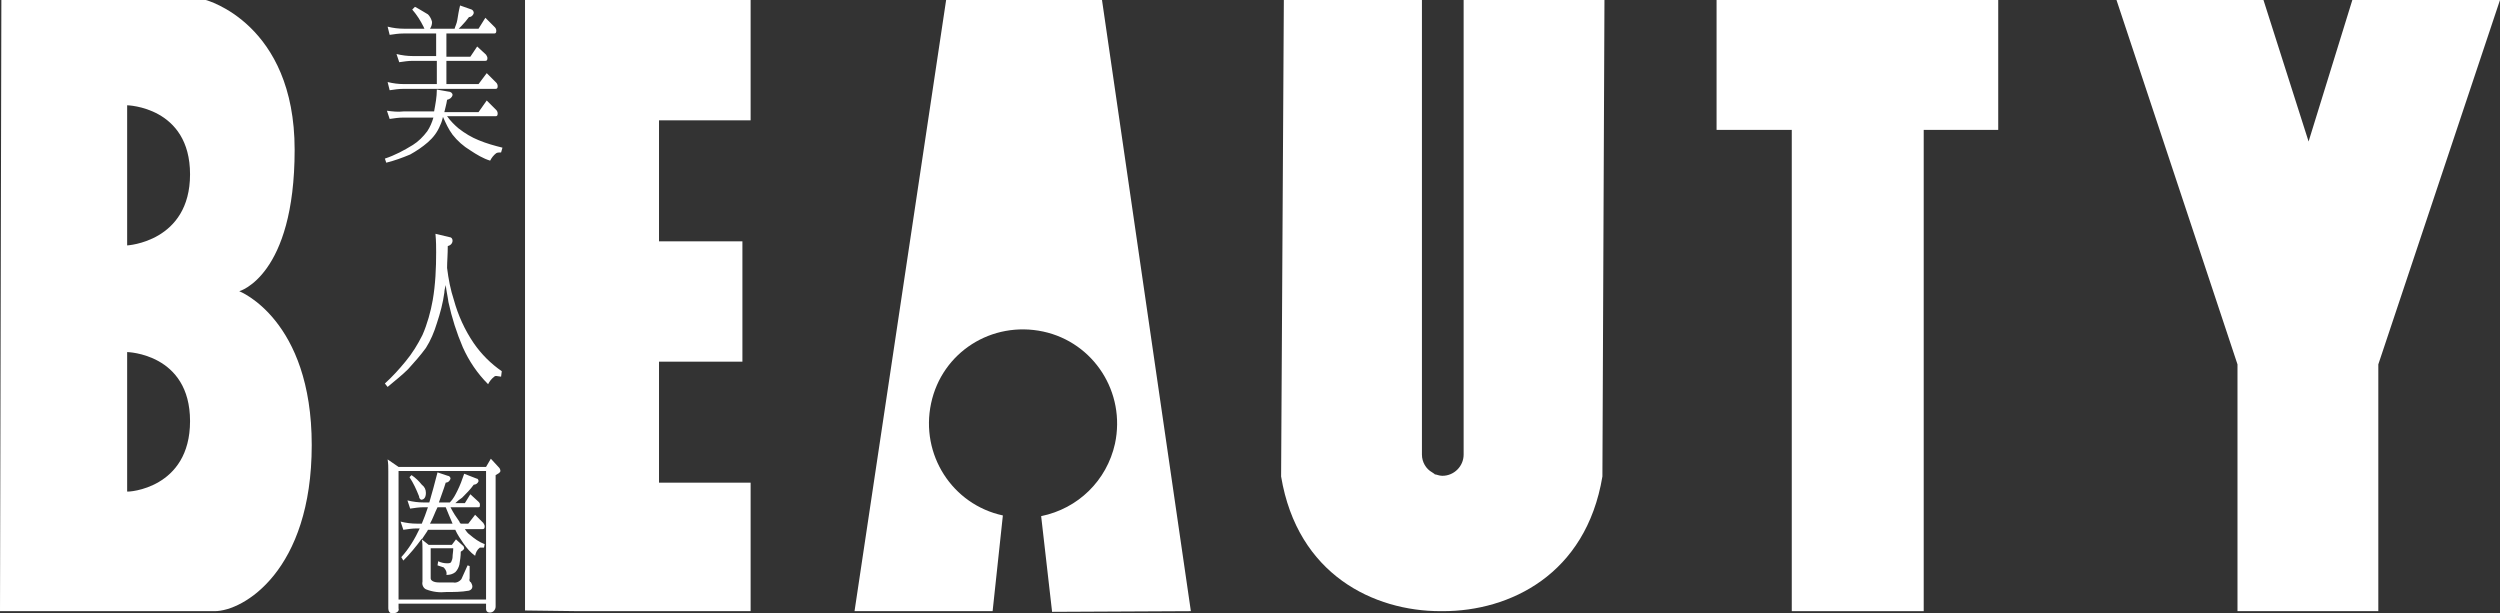 <?xml version="1.0" encoding="utf-8"?>
<!-- Generator: Adobe Illustrator 24.2.0, SVG Export Plug-In . SVG Version: 6.00 Build 0)  -->
<svg version="1.1" id="圖層_1" xmlns="http://www.w3.org/2000/svg" xmlns:xlink="http://www.w3.org/1999/xlink" x="0px" y="0px"
	 viewBox="0 0 365.7 89.7" style="enable-background:new 0 0 365.7 89.7;" xml:space="preserve">
<rect x="0" y="0" width="365.7" height="89.7" fill="#333333" stroke="none"/>
<style type="text/css">
	.st0{fill:#FFFFFF;}
</style>
<path class="st0" d="M66.2,76.6h-3.3c0.4-0.7,0.7-1.6,1.1-2.4h1.2C65.5,74.9,65.8,75.7,66.2,76.6C66.2,76.5,66.2,76.5,66.2,76.6
	 M67.9,69.3c-0.3,0.9-0.6,1.7-1,2.5c-0.3,0.6-0.6,1.2-1.1,1.7h-1.6c0.3-0.9,0.7-1.9,1-2.9c0.3,0,0.6-0.2,0.7-0.6
	c0-0.2-0.2-0.4-0.4-0.4L64,69.1c-0.4,1.6-0.8,3-1.2,4.4H62c-0.8,0-1.6-0.1-2.4-0.3l0.4,1.2c0.7-0.1,1.3-0.2,2-0.2h0.6
	c-0.3,0.9-0.6,1.7-0.9,2.4H61c-0.8,0-1.6-0.1-2.4-0.3l0.4,1.2c0.7-0.1,1.3-0.2,2-0.2h0.4c-0.7,1.5-1.6,3-2.7,4.2L59,82
	c1-1,1.9-2.1,2.7-3.2c0.1,0.5,0.1,1.1,0.1,1.6v4.7c-0.1,0.4,0.1,0.9,0.5,1.1c1,0.4,2,0.5,3,0.4c1.1,0,2.2,0,3.3-0.2
	c0.3-0.1,0.5-0.3,0.5-0.6c0-0.2-0.1-0.4-0.2-0.6c-0.2-0.1-0.3-0.3-0.2-0.6v-1.8l-0.3-0.1l-0.9,2c-0.3,0.4-0.8,0.6-1.2,0.5h-2.1
	c-0.8,0-1.2-0.3-1.2-0.6v-4.4h3.3c0,0.5-0.1,0.9-0.1,1.3c0,0.2-0.1,0.5-0.2,0.7s-0.4,0.2-0.6,0.2c-0.4,0-0.9-0.1-1.3-0.3L64,82.7
	l0.9,0.3c0.3,0.3,0.5,0.7,0.4,1.1c0.5,0,0.9-0.1,1.3-0.4c0.3-0.3,0.5-0.7,0.6-1.1c0.1-0.6,0.2-1.3,0.2-1.9l0.3-0.2
	c0.1-0.1,0.2-0.2,0.2-0.3c0-0.1-0.1-0.3-0.1-0.3l-1.1-1l-0.6,0.8h-3.4l-1-0.8c0.3-0.4,0.5-0.8,0.8-1.2c0-0.1,0.1-0.1,0.1-0.2h4
	c0.3,0.7,0.8,1.4,1.2,2c0.5,0.7,1,1.3,1.7,1.8c0.1-0.5,0.3-0.9,0.7-1.2c0.2,0,0.4,0,0.6,0l0.1-0.5c-0.8-0.3-1.5-0.8-2.2-1.4
	c-0.3-0.2-0.5-0.5-0.7-0.8h2.6c0.2,0,0.3-0.1,0.3-0.4c0-0.2-0.1-0.3-0.2-0.5l-1.2-1.2l-1,1.3h-1.1c-0.1-0.1-0.2-0.2-0.2-0.3
	c-0.5-0.7-0.9-1.3-1.3-2.1H70c0.2,0,0.2-0.1,0.2-0.4c0-0.2-0.1-0.3-0.2-0.4l-1.2-1.1L68,73.6h-1.4c0.3-0.3,0.7-0.6,1-0.8
	c0.6-0.6,1.2-1.2,1.7-1.9c0.3,0,0.6-0.2,0.7-0.5c0-0.2-0.1-0.4-0.3-0.4L67.9,69.3z M60.2,69.5l-0.3,0.3c0.6,0.9,1,1.8,1.4,2.8
	c0,0.2,0.1,0.4,0.3,0.5c0.4,0,0.7-0.3,0.7-1c0-0.5-0.2-0.9-0.6-1.2C61.3,70.4,60.8,69.9,60.2,69.5 M58.3,68.9h12.8v18.8H58.3V68.9
	L58.3,68.9z M56.7,67.2c0.1,0.6,0.1,1.1,0.1,1.7V85v4c0,0.4,0.2,0.7,0.5,0.7c0.2,0,0.5,0,0.7-0.1s0.4-0.3,0.3-0.6v-0.7h12.8v0.8
	c0,0.3,0.2,0.5,0.5,0.5h0.1c0.2,0,0.4-0.1,0.5-0.2c0.2-0.2,0.3-0.4,0.3-0.7V69.5l0.5-0.3c0.1-0.1,0.2-0.2,0.2-0.3
	c0-0.2-0.1-0.4-0.2-0.5l-1.2-1.3l-0.7,1.2H58.3L56.7,67.2z M63.7,34.2c0.1,1.1,0.1,2,0.1,2.7c0,2.3-0.1,4.7-0.5,7
	c-0.3,1.7-0.8,3.5-1.5,5.1c-0.7,1.4-1.5,2.7-2.5,3.9c-0.9,1.1-1.9,2.2-3,3.2l0.4,0.5c1.2-1,2.2-1.8,3-2.6c0.9-1,1.8-2,2.6-3.1
	c0.7-1.1,1.2-2.3,1.6-3.6c0.5-1.5,0.9-3,1.1-4.5c0-0.3,0.1-0.7,0.2-1.1c0.1,0.9,0.3,1.7,0.4,2.5c0.5,2.3,1.2,4.5,2.1,6.6
	c0.9,2,2.1,3.8,3.7,5.4c0.2-0.4,0.5-0.8,0.9-1.1c0.1-0.1,0.2-0.1,0.3-0.1l0.7,0.1l0.1-0.8c-1.6-1.1-3-2.5-4.1-4.1
	c-1.3-1.9-2.3-4.1-2.9-6.3c-0.5-1.5-0.8-3.1-1-4.7c0-0.9,0.1-2,0.1-3.2c0.4-0.1,0.7-0.4,0.7-0.8c0-0.3-0.2-0.5-0.4-0.5l0,0
	L63.7,34.2z M56.6,16.2l0.4,1.2c0.7-0.1,1.3-0.2,2-0.2h4.4c-0.2,0.7-0.5,1.4-0.9,2c-0.6,0.8-1.3,1.5-2.1,2c-1.3,0.8-2.6,1.5-4.1,2
	l0.2,0.6c1.2-0.3,2.3-0.7,3.5-1.2c0.9-0.5,1.8-1.1,2.6-1.8c0.8-0.7,1.4-1.5,1.8-2.5c0.2-0.4,0.3-0.8,0.4-1.2l0,0
	c0.4,0.9,0.8,1.8,1.4,2.6c0.7,0.9,1.6,1.7,2.6,2.3c0.9,0.6,1.9,1.2,2.9,1.5c0.2-0.4,0.5-0.8,0.9-1.1c0.2-0.1,0.4-0.1,0.7-0.1
	l0.2-0.7c-1.2-0.3-2.3-0.6-3.5-1.1c-1-0.4-2-1-2.9-1.7c-0.6-0.5-1.2-1.1-1.7-1.8h7.1c0.2,0,0.3-0.1,0.3-0.4c0-0.2-0.1-0.4-0.2-0.5
	l-1.4-1.4L70,16.4h-5c0.1-0.5,0.3-1.1,0.4-1.8c0.4-0.1,0.7-0.3,0.8-0.7c0-0.3-0.3-0.5-0.6-0.5l-1.7-0.3c0,1.1-0.2,2.1-0.4,3.2H59
	C58.2,16.4,57.4,16.3,56.6,16.2 M60.7,1l-0.4,0.4C61,2.2,61.5,3,62,4c0,0.1,0.1,0.2,0.1,0.2h-3c-0.8,0-1.6-0.1-2.4-0.3L57,5.1
	c0.7-0.1,1.3-0.2,2-0.2h4.8v3.3h-3.4c-0.8,0-1.6-0.1-2.4-0.3l0.4,1.2c0.7-0.1,1.3-0.2,2-0.2h3.5v3.4h-4.8c-0.8,0-1.6-0.1-2.4-0.3
	l0.3,1.2c0.7-0.1,1.3-0.2,2-0.2h13.5c0.2,0,0.3-0.1,0.3-0.4c0-0.2-0.1-0.4-0.2-0.5l-1.4-1.4L70,12.3h-4.7V8.9H71
	c0.2,0,0.3-0.1,0.3-0.4c0-0.2-0.1-0.3-0.2-0.5l-1.3-1.2l-1,1.5h-3.5V4.9h7c0.2,0,0.3-0.1,0.3-0.4c0-0.2-0.1-0.4-0.2-0.5L71,2.6
	l-1,1.6h-2.9l0.4-0.4c0.4-0.4,0.8-0.9,1.1-1.3c0.3,0,0.6-0.2,0.7-0.6c0-0.2-0.1-0.4-0.3-0.5l-1.7-0.6c-0.2,0.8-0.3,1.5-0.4,2.1
	s-0.3,0.9-0.4,1.3h-3.6c0.2-0.3,0.3-0.6,0.3-1c-0.1-0.4-0.3-0.8-0.6-1.1C61.9,1.7,61.3,1.3,60.7,1"/>
<polygon class="st0" points="251.1,0 251.1,19 262.1,19 262.1,89.4 281.4,89.4 281.4,19 292.3,19 292.3,0 "/>
<polygon class="st0" points="344.1,0 337.7,20.7 331.1,0 309.6,0 327.3,53.3 327.3,89.4 347.9,89.4 347.9,53.3 365.7,0 "/>
<path class="st0" d="M214.1,0v66.5c0,1.7-1.4,3.1-3.1,3.1c-0.3,0-0.7-0.1-1-0.2h-0.1l-0.1-0.1l-0.3-0.2c-0.9-0.5-1.5-1.5-1.5-2.6V0
	h-20.2l-0.4,69.7c2.4,14.4,13.6,19.7,23.3,19.7h0.2h0.2c9.7,0,20.9-5.3,23.3-19.7L234.7,0H214.1z"/>
<path class="st0" d="M174.2,89.4L161.2,0h-22.8L125,89.4h20.2l1.5-14c-7.4-1.6-12.1-8.9-10.5-16.4s8.9-12.1,16.4-10.5
	c7.4,1.6,12.1,8.9,10.5,16.4c-1.2,5.4-5.4,9.5-10.8,10.6l1.6,14L174.2,89.4L174.2,89.4z"/>
<path class="st0" d="M18.6,35.9V15.4c0,0,9.2,0.2,9.2,10.1S18.6,35.9,18.6,35.9 M18.6,71.9V51.5c0,0,9.2,0.2,9.2,10.1
	S18.7,72,18.6,71.9 M35,42.6c0,0,8.1-2.2,8.1-20.7S30.1,0,30.1,0H0.2L0,89.4h31.4c4.2,0,14.2-5.9,14.2-24.3S35,42.6,35,42.6"/>
<polygon class="st0" points="76.8,0 76.8,89.3 84.6,89.4 109.8,89.4 109.8,70.6 96.4,70.6 96.4,52.9 108.6,52.9 108.6,35.3 
	96.4,35.3 96.4,17.6 109.8,17.6 109.8,0 "/>
</svg>
